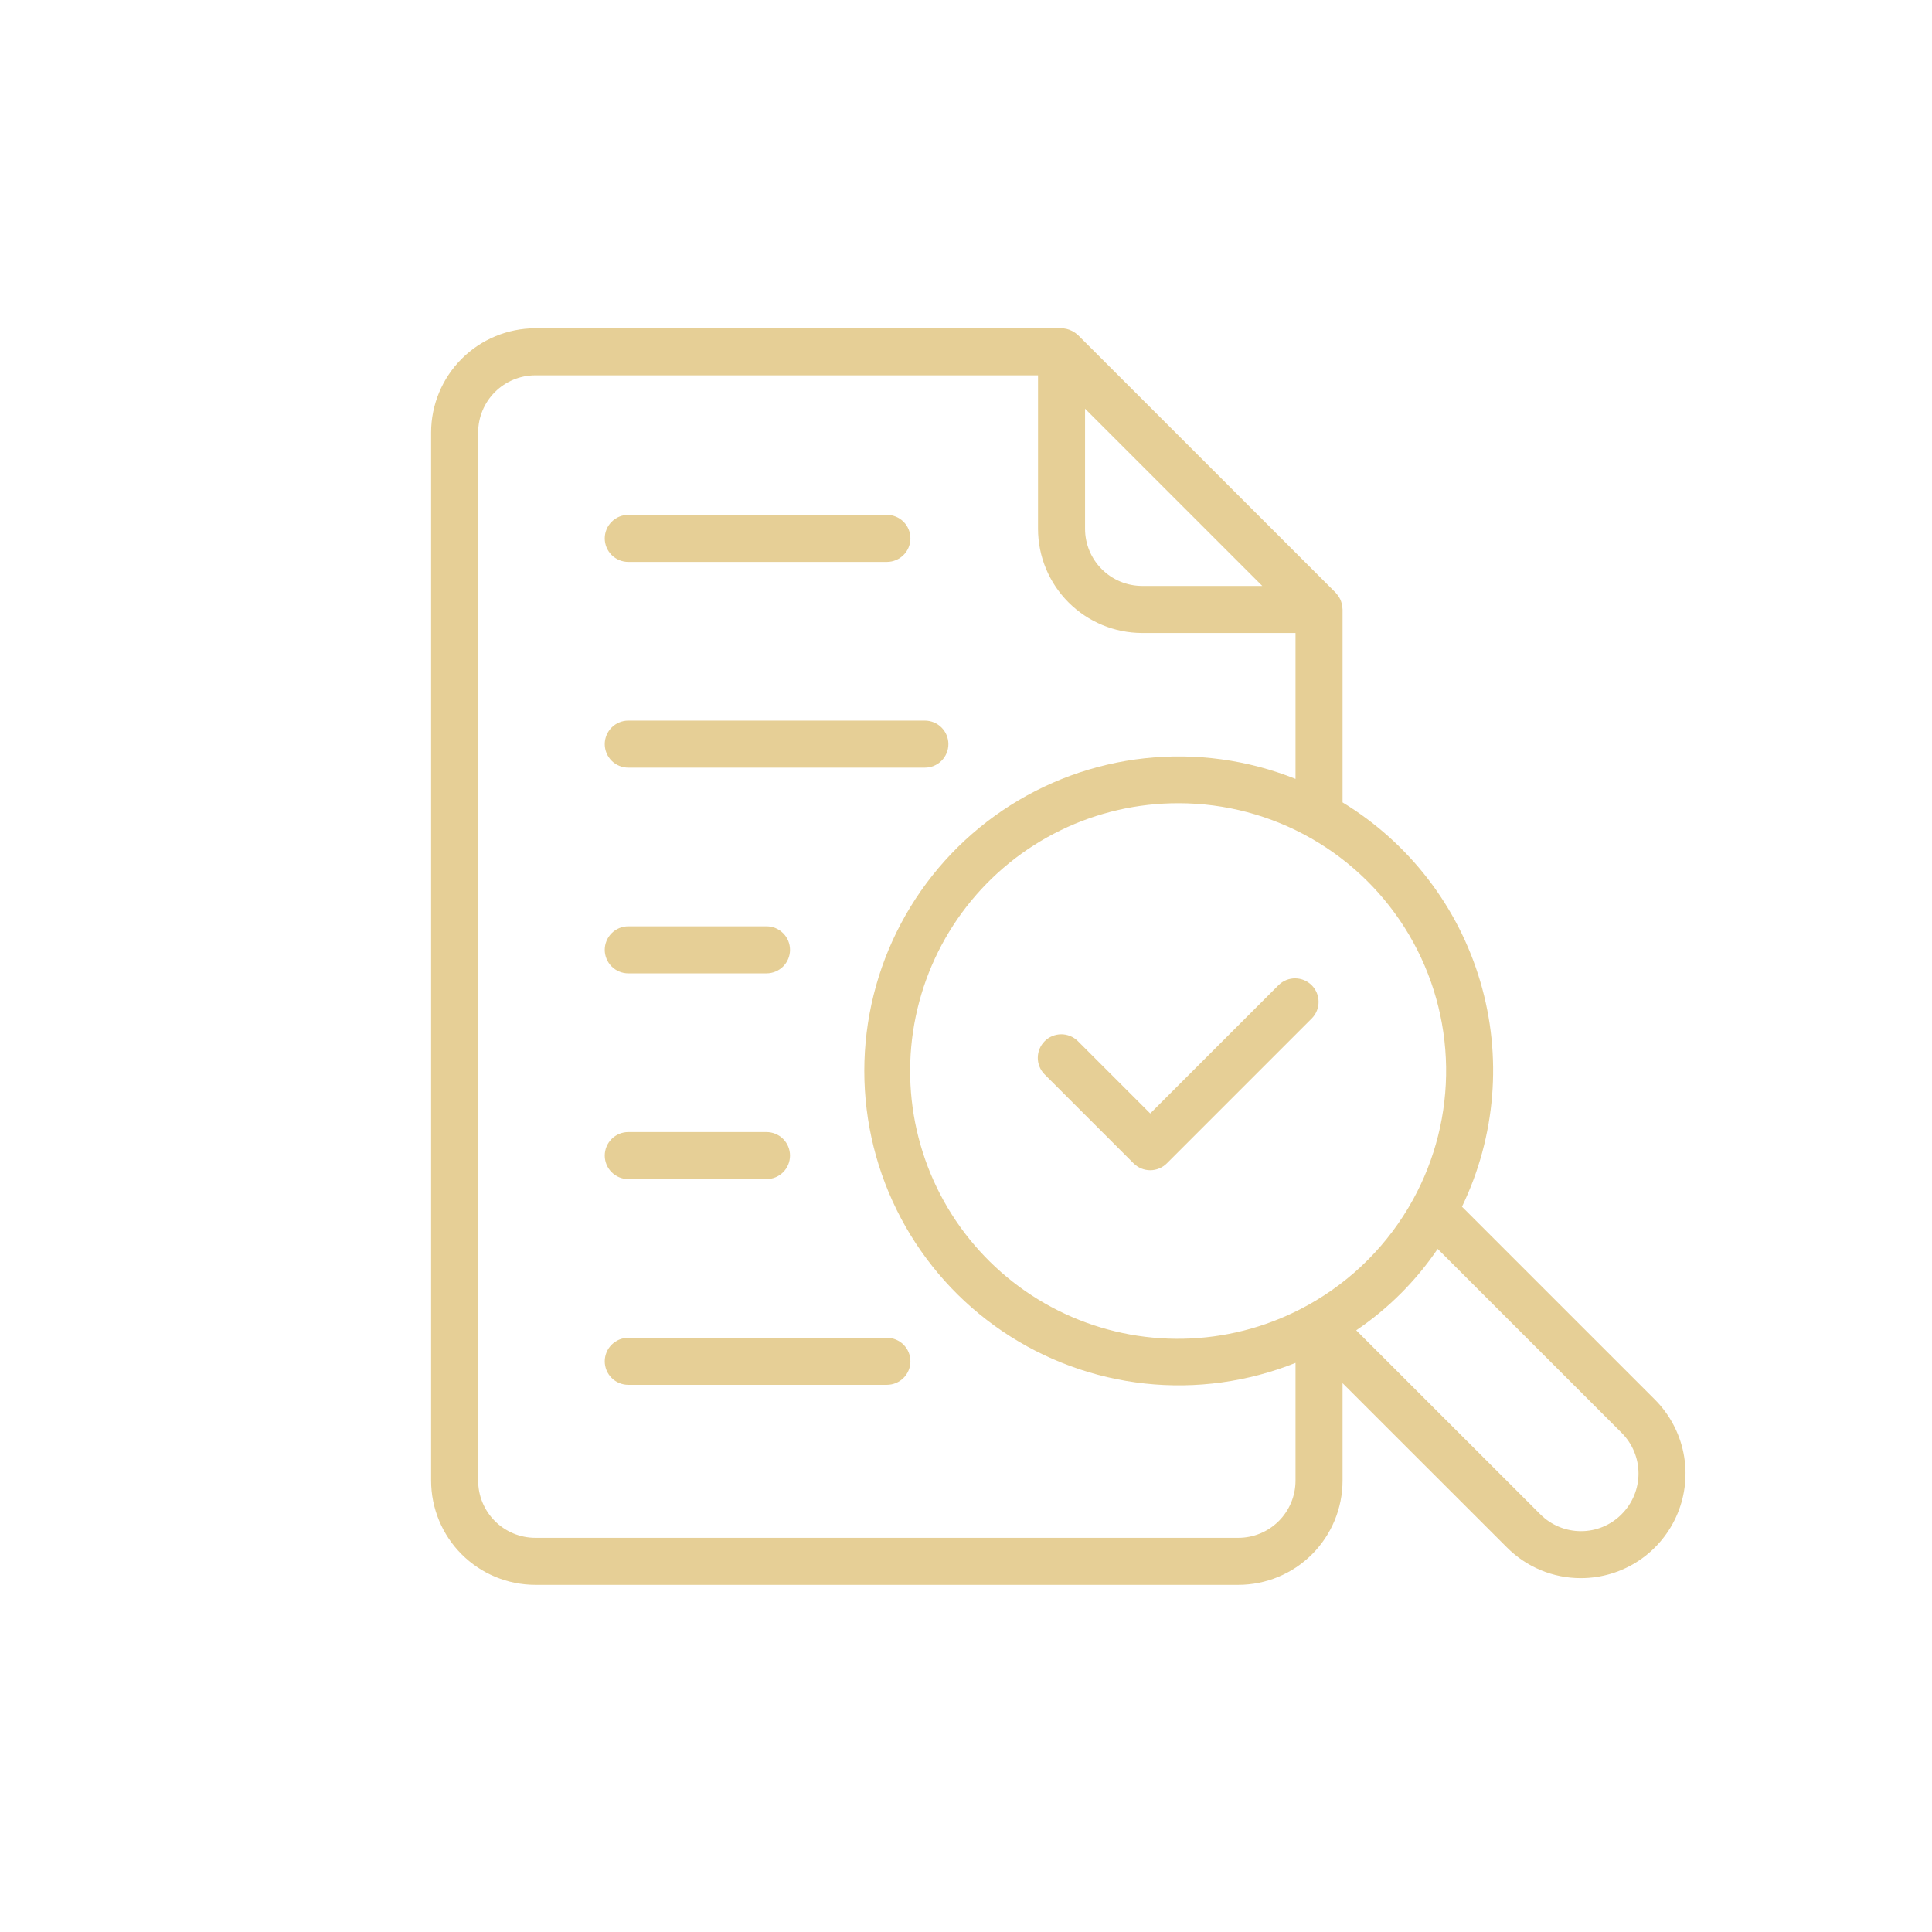 <?xml version="1.0" encoding="UTF-8"?> <svg xmlns="http://www.w3.org/2000/svg" width="128" height="128" viewBox="0 0 128 128" fill="none"> <path d="M96.86 79.947C99.103 75.296 99.535 69.978 98.072 65.027C96.61 60.076 93.357 55.847 88.948 53.161V40.377C88.945 40.313 88.939 40.249 88.929 40.186C88.921 40.117 88.908 40.049 88.891 39.981C88.868 39.892 88.838 39.805 88.802 39.721C88.779 39.674 88.754 39.632 88.728 39.583C88.674 39.492 88.61 39.406 88.539 39.328C88.524 39.312 88.516 39.291 88.5 39.276L71.43 22.21C71.423 22.203 71.413 22.2 71.406 22.192C71.313 22.104 71.21 22.028 71.099 21.965L71.01 21.919C70.796 21.81 70.559 21.752 70.318 21.75H35.463C33.633 21.752 31.879 22.48 30.586 23.773C29.292 25.067 28.564 26.821 28.562 28.65V98.1C28.565 99.929 29.292 101.683 30.586 102.977C31.88 104.27 33.633 104.998 35.463 105H82.047C83.877 104.998 85.631 104.27 86.924 102.977C88.218 101.683 88.946 99.929 88.948 98.1V91.638L99.84 102.523C100.482 103.169 101.246 103.681 102.087 104.03C102.929 104.379 103.831 104.557 104.742 104.555H104.749C106.119 104.553 107.458 104.145 108.596 103.383C109.734 102.621 110.621 101.538 111.144 100.272C111.668 99.006 111.804 97.613 111.536 96.27C111.268 94.927 110.607 93.693 109.638 92.724L96.86 79.947ZM71.887 27.077L83.629 38.819H75.671C74.668 38.818 73.706 38.419 72.997 37.71C72.287 37.001 71.888 36.039 71.887 35.035V27.077ZM85.831 98.1C85.83 99.103 85.431 100.065 84.722 100.774C84.012 101.483 83.05 101.883 82.047 101.884H35.463C34.46 101.883 33.498 101.483 32.788 100.774C32.079 100.065 31.68 99.103 31.679 98.1V28.65C31.68 27.647 32.079 26.685 32.788 25.976C33.498 25.267 34.46 24.867 35.463 24.866H68.771V35.035C68.773 36.865 69.501 38.619 70.794 39.912C72.088 41.206 73.842 41.934 75.671 41.936H85.831V51.603C82.67 50.34 79.247 49.87 75.863 50.235C72.478 50.6 69.234 51.789 66.415 53.698C63.596 55.607 61.288 58.178 59.692 61.185C58.097 64.192 57.262 67.545 57.262 70.949C57.262 74.354 58.097 77.707 59.692 80.714C61.288 83.721 63.596 86.292 66.415 88.201C69.234 90.11 72.478 91.299 75.863 91.664C79.247 92.029 82.67 91.559 85.831 90.296V98.1ZM86.663 86.464L86.619 86.486C84.248 87.797 81.608 88.546 78.901 88.678C76.195 88.81 73.494 88.32 71.007 87.246C68.519 86.171 66.311 84.542 64.551 82.482C62.791 80.422 61.526 77.986 60.853 75.361C60.181 72.737 60.118 69.993 60.671 67.34C61.223 64.687 62.376 62.197 64.04 60.059C65.705 57.921 67.837 56.192 70.273 55.006C72.709 53.82 75.385 53.208 78.094 53.216C81.175 53.217 84.203 54.022 86.879 55.551C89.554 57.079 91.785 59.279 93.351 61.933C94.917 64.587 95.763 67.604 95.808 70.685C95.852 73.766 95.092 76.805 93.603 79.503V79.503C91.99 82.429 89.586 84.84 86.665 86.461L86.663 86.464ZM107.432 100.326C107.08 100.68 106.662 100.962 106.201 101.153C105.74 101.345 105.245 101.444 104.746 101.443V101.443C104.244 101.444 103.747 101.345 103.284 101.153C102.82 100.961 102.4 100.679 102.046 100.323L89.853 88.137C91.978 86.697 93.809 84.867 95.249 82.742L107.435 94.927C107.79 95.281 108.072 95.701 108.264 96.164C108.456 96.627 108.555 97.123 108.555 97.624C108.555 98.125 108.456 98.622 108.264 99.084C108.072 99.547 107.79 99.968 107.435 100.321L107.432 100.326Z" fill="#E6CF96"></path> <path d="M61.272 47.742H41.625C41.211 47.742 40.815 47.906 40.523 48.199C40.231 48.491 40.066 48.887 40.066 49.3C40.066 49.714 40.231 50.11 40.523 50.402C40.815 50.694 41.211 50.858 41.625 50.858H61.275C61.688 50.858 62.085 50.694 62.377 50.402C62.669 50.11 62.833 49.714 62.833 49.3C62.833 48.887 62.669 48.491 62.377 48.199C62.085 47.906 61.688 47.742 61.275 47.742H61.272Z" fill="#E6CF96"></path> <path d="M50.782 61.371H41.625C41.211 61.371 40.815 61.535 40.523 61.828C40.231 62.12 40.066 62.516 40.066 62.929C40.066 63.343 40.231 63.739 40.523 64.031C40.815 64.323 41.211 64.487 41.625 64.487H50.782C51.195 64.487 51.592 64.323 51.884 64.031C52.176 63.739 52.34 63.343 52.34 62.929C52.34 62.516 52.176 62.12 51.884 61.828C51.592 61.535 51.195 61.371 50.782 61.371Z" fill="#E6CF96"></path> <path d="M58.759 34.111H41.625C41.211 34.111 40.815 34.276 40.523 34.568C40.231 34.86 40.066 35.256 40.066 35.669C40.066 36.083 40.231 36.479 40.523 36.771C40.815 37.063 41.211 37.228 41.625 37.228H58.759C59.172 37.228 59.569 37.063 59.861 36.771C60.153 36.479 60.317 36.083 60.317 35.669C60.317 35.256 60.153 34.86 59.861 34.568C59.569 34.276 59.172 34.111 58.759 34.111V34.111Z" fill="#E6CF96"></path> <path d="M50.782 75.002H41.625C41.211 75.002 40.815 75.166 40.523 75.458C40.231 75.751 40.066 76.147 40.066 76.56C40.066 76.973 40.231 77.37 40.523 77.662C40.815 77.954 41.211 78.118 41.625 78.118H50.782C51.195 78.118 51.592 77.954 51.884 77.662C52.176 77.37 52.34 76.973 52.34 76.56C52.34 76.147 52.176 75.751 51.884 75.458C51.592 75.166 51.195 75.002 50.782 75.002Z" fill="#E6CF96"></path> <path d="M58.759 88.633H41.625C41.211 88.633 40.815 88.797 40.523 89.089C40.231 89.381 40.066 89.778 40.066 90.191C40.066 90.604 40.231 91.001 40.523 91.293C40.815 91.585 41.211 91.749 41.625 91.749H58.759C59.172 91.749 59.569 91.585 59.861 91.293C60.153 91.001 60.317 90.604 60.317 90.191C60.317 89.778 60.153 89.381 59.861 89.089C59.569 88.797 59.172 88.633 58.759 88.633V88.633Z" fill="#E6CF96"></path> <path d="M84.718 65.257L76.205 73.77L71.397 68.962C71.103 68.678 70.709 68.521 70.301 68.524C69.892 68.528 69.501 68.691 69.213 68.98C68.924 69.269 68.76 69.66 68.756 70.068C68.752 70.477 68.909 70.871 69.193 71.165L75.103 77.074C75.248 77.219 75.42 77.334 75.609 77.412C75.798 77.49 76.001 77.531 76.205 77.531C76.41 77.531 76.612 77.49 76.802 77.412C76.991 77.334 77.162 77.219 77.307 77.074L86.923 67.458C87.207 67.164 87.363 66.77 87.359 66.361C87.355 65.953 87.191 65.562 86.902 65.274C86.613 64.985 86.222 64.822 85.813 64.818C85.405 64.815 85.011 64.973 84.718 65.257V65.257Z" fill="#E6CF96"></path> </svg> 